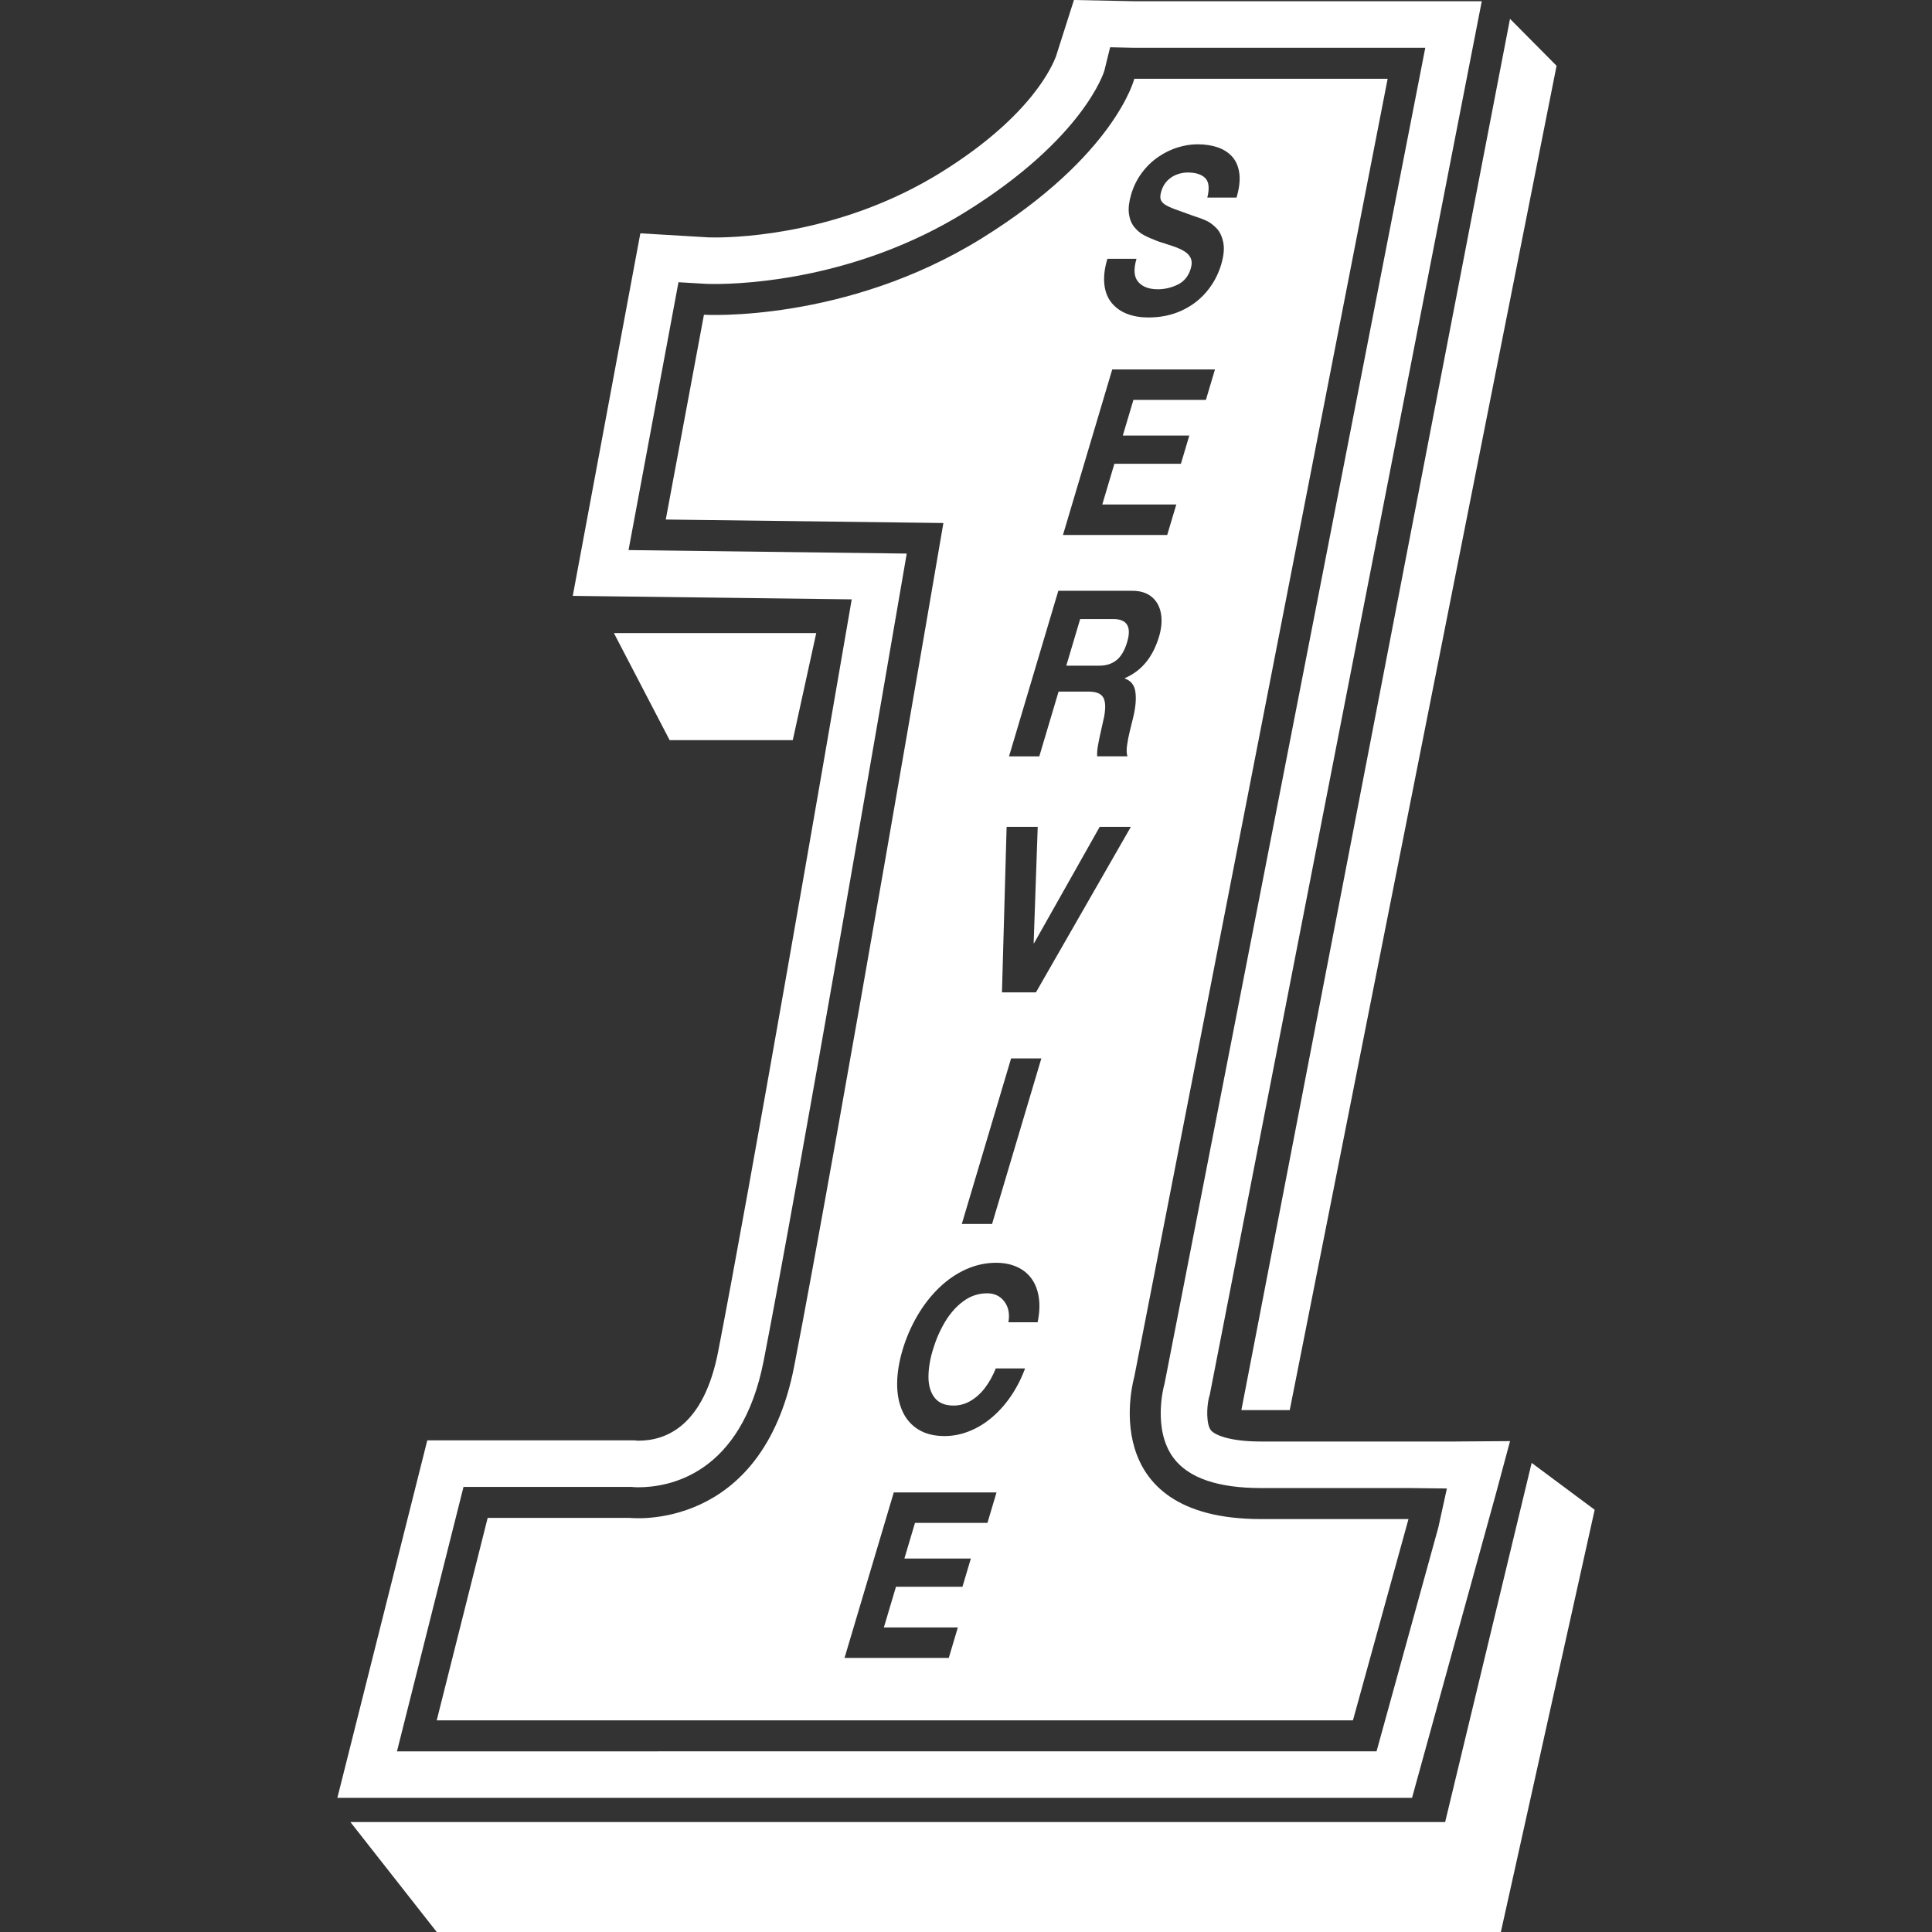 <?xml version="1.0" encoding="UTF-8"?>
<svg id="Layer_1" data-name="Layer 1" xmlns="http://www.w3.org/2000/svg" viewBox="0 0 576 576">
  <rect x="0" y="0" width="576" height="576" fill="#333333" stroke="none"/>
  <defs>
    <style>
      .cls-1 {
        fill: #fff;
      }
    </style>
  </defs>
  <path class="cls-1" d="m434.03,429.77h-58.09c-9.77,0-14-2.13-14.95-3.39-1.38-1.82-1.26-6.79-.57-9.65l.23-.78L441.77.37h-103.45l-18.14-.37-5.38,16.89c-.85,2.07-6.69,17.42-34.32,34.55-28.97,17.96-58.88,19.36-67.35,19.36-1.11,0-1.79-.02-1.87-.03l-20.35-1.21-20.15,108.09,83.17,1.04c-9.43,54.81-30.24,174.97-39.82,224.25-4.27,21.97-15.28,26.58-23.77,26.58h-.24s-.98-.1-.98-.1h-61.73l-26.81,106.58h320.4l24.92-90.35,4.3-16-16.15.11Zm-5.2,25.57l-18.43,66.8H118.35l19.84-78.84h50.15l.52.06c.09,0,.63.05,1.46.05,9.03,0,30.74-3.68,37.38-37.81,10.76-55.32,35.68-200.04,42.63-240.56l-82.94-1.04,14.89-79.86,8.14.48c.11,0,1.06.05,2.7.05,9.4,0,42.57-1.55,74.66-21.44,35.42-21.97,41.4-41.91,41.46-42.11l1.73-7.03,7.2.15h86.76l-77.76,398.41-.12.41c-.02.08-3.58,13.15,2.89,21.7,4.47,5.9,13.22,8.88,26,8.88h44.22l11.21.13-2.54,11.57Z"/>
  <polygon class="cls-1" points="104.47 543.22 430.85 543.22 456.64 436.14 475.43 450.12 447.46 576 130.21 576 104.47 543.22"/>
  <polygon class="cls-1" points="183.03 188.75 199.64 220.66 236.36 220.66 243.35 188.75 183.03 188.75"/>
  <polygon class="cls-1" points="450.19 5.62 464.07 19.61 384.52 420.4 370.1 420.4 450.19 5.62"/>
  <g>
    <path class="cls-1" d="m332.91,196.79c1.36-1.11,2.41-2.91,3.14-5.38,1.36-4.57-.03-6.85-4.15-6.85h-9.86l-4.14,13.9h9.86c2.07,0,3.79-.56,5.15-1.67Z"/>
    <path class="cls-1" d="m338.18,410.45L413.71,23.48h-75.53s-5.66,22.88-45.53,47.6c-40.74,25.26-82.78,22.76-82.78,22.76l-11.38,61.05,82.77,1.04s-31.83,186.29-44.49,251.43c-9.66,49.67-48.96,45.18-48.96,45.18h-42.42l-15.19,60.36h273.16l16.56-60.01h-43.97c-50.19,0-37.77-42.42-37.77-42.42Zm-8.03-333.29h8.68c-.92,3.09-.76,5.38.5,6.86,1.26,1.48,3.21,2.22,5.86,2.22,2.07,0,4.06-.47,5.96-1.4,1.9-.94,3.18-2.51,3.85-4.74.38-1.27.37-2.33-.02-3.17-.39-.85-1.07-1.55-2.03-2.1-.96-.56-2.11-1.06-3.44-1.5-1.34-.44-2.74-.9-4.23-1.37-1.73-.65-3.15-1.27-4.26-1.87-1.12-.6-2.09-1.43-2.92-2.49-.83-1.06-1.34-2.39-1.54-3.99-.19-1.61.04-3.5.69-5.68.72-2.41,1.79-4.56,3.21-6.45,1.42-1.9,3.06-3.47,4.91-4.73,1.85-1.26,3.78-2.2,5.78-2.81,2.01-.61,3.96-.92,5.84-.92,2.24,0,4.24.3,6.01.9,1.77.6,3.22,1.53,4.36,2.79,1.13,1.26,1.84,2.91,2.12,4.94.28,2.03,0,4.45-.83,7.26h-8.71c.69-2.76.49-4.7-.61-5.81-1.09-1.11-2.85-1.67-5.26-1.67-1.02,0-2.07.19-3.14.57-1.06.38-2.02.99-2.86,1.82-.85.83-1.46,1.91-1.85,3.22-.29.98-.36,1.76-.2,2.35.16.59.57,1.11,1.22,1.55.65.44,1.68.93,3.07,1.45,1.4.52,3.36,1.23,5.89,2.12,1.13.33,2.25.74,3.33,1.23,1.09.49,2.12,1.25,3.12,2.27.99,1.02,1.67,2.43,2.04,4.22.37,1.79.17,4-.61,6.63-.91,3.05-2.38,5.77-4.4,8.16-2.03,2.39-4.51,4.26-7.46,5.61-2.95,1.35-6.23,2.02-9.85,2.02-2.33,0-4.42-.35-6.28-1.05-1.85-.7-3.39-1.78-4.62-3.24-1.22-1.46-1.97-3.31-2.22-5.54-.25-2.24.04-4.79.9-7.66Zm1.45,32.98h30.63l-2.71,9.09h-21.61l-3.16,10.62h19.83l-2.51,8.42h-19.83l-3.61,12.13h22.07l-2.71,9.09h-31.08l14.69-49.35Zm-16.06,66h22.09c2.37,0,4.29.61,5.75,1.82,1.46,1.21,2.37,2.86,2.74,4.94.37,2.08.18,4.37-.56,6.87-.9,3.01-2.18,5.55-3.85,7.62-1.67,2.07-3.78,3.66-6.34,4.78l-.04.13c1.85.62,2.91,1.97,3.18,4.04.27,2.07.05,4.56-.64,7.45-.23.87-.54,2.16-.96,3.88-.42,1.72-.72,3.23-.9,4.56-.18,1.32-.14,2.41.11,3.26h-9.02c-.05-.89.02-1.92.22-3.09.2-1.17.55-2.87,1.05-5.09.51-2.23.78-3.44.82-3.64.31-1.74.39-3.16.22-4.26-.17-1.1-.64-1.92-1.43-2.44-.79-.52-1.92-.78-3.39-.78h-8.99l-5.75,19.31h-9.02l14.69-49.35Zm-15.43,70.37h9.27l-1.21,34.71h.11l19.58-34.71h9.29l-28.3,49.35h-10.13l1.39-49.35Zm-5.71,207.52h-21.61l-3.16,10.62h19.82l-2.51,8.42h-19.82l-3.61,12.13h22.06l-2.71,9.09h-31.08l14.69-49.35h30.63l-2.71,9.09Zm14.95-59.82h-8.71c.44-2.43.05-4.48-1.18-6.14-1.23-1.66-2.96-2.49-5.18-2.49-2.56,0-4.9.78-7.04,2.34-2.13,1.56-3.96,3.62-5.49,6.17-1.52,2.55-2.74,5.35-3.65,8.41-.88,2.97-1.31,5.69-1.29,8.18.03,2.48.64,4.5,1.85,6.05,1.22,1.55,3.09,2.32,5.65,2.32,1.77,0,3.45-.46,5.05-1.39,1.59-.93,3.02-2.22,4.29-3.88,1.27-1.66,2.34-3.6,3.23-5.8h8.73c-1.13,3.05-2.55,5.81-4.25,8.3-1.7,2.48-3.6,4.6-5.71,6.37-2.1,1.77-4.35,3.13-6.75,4.07-2.39.95-4.83,1.42-7.31,1.42-3.1,0-5.7-.65-7.81-1.96-2.11-1.3-3.69-3.13-4.75-5.49-1.06-2.36-1.58-5.1-1.56-8.22.02-3.12.56-6.45,1.61-9.99,1.08-3.63,2.55-7.04,4.42-10.22,1.86-3.18,4.02-5.96,6.47-8.32,2.45-2.36,5.12-4.2,8.01-5.5,2.89-1.3,5.89-1.96,8.99-1.96,2.26,0,4.29.39,6.08,1.17,1.8.78,3.26,1.92,4.39,3.43,1.13,1.5,1.88,3.37,2.24,5.6.36,2.23.25,4.73-.33,7.52Zm-13.58-29.3h-9.02l14.69-49.35h9.02l-14.69,49.35Z"/>
  </g>
</svg>